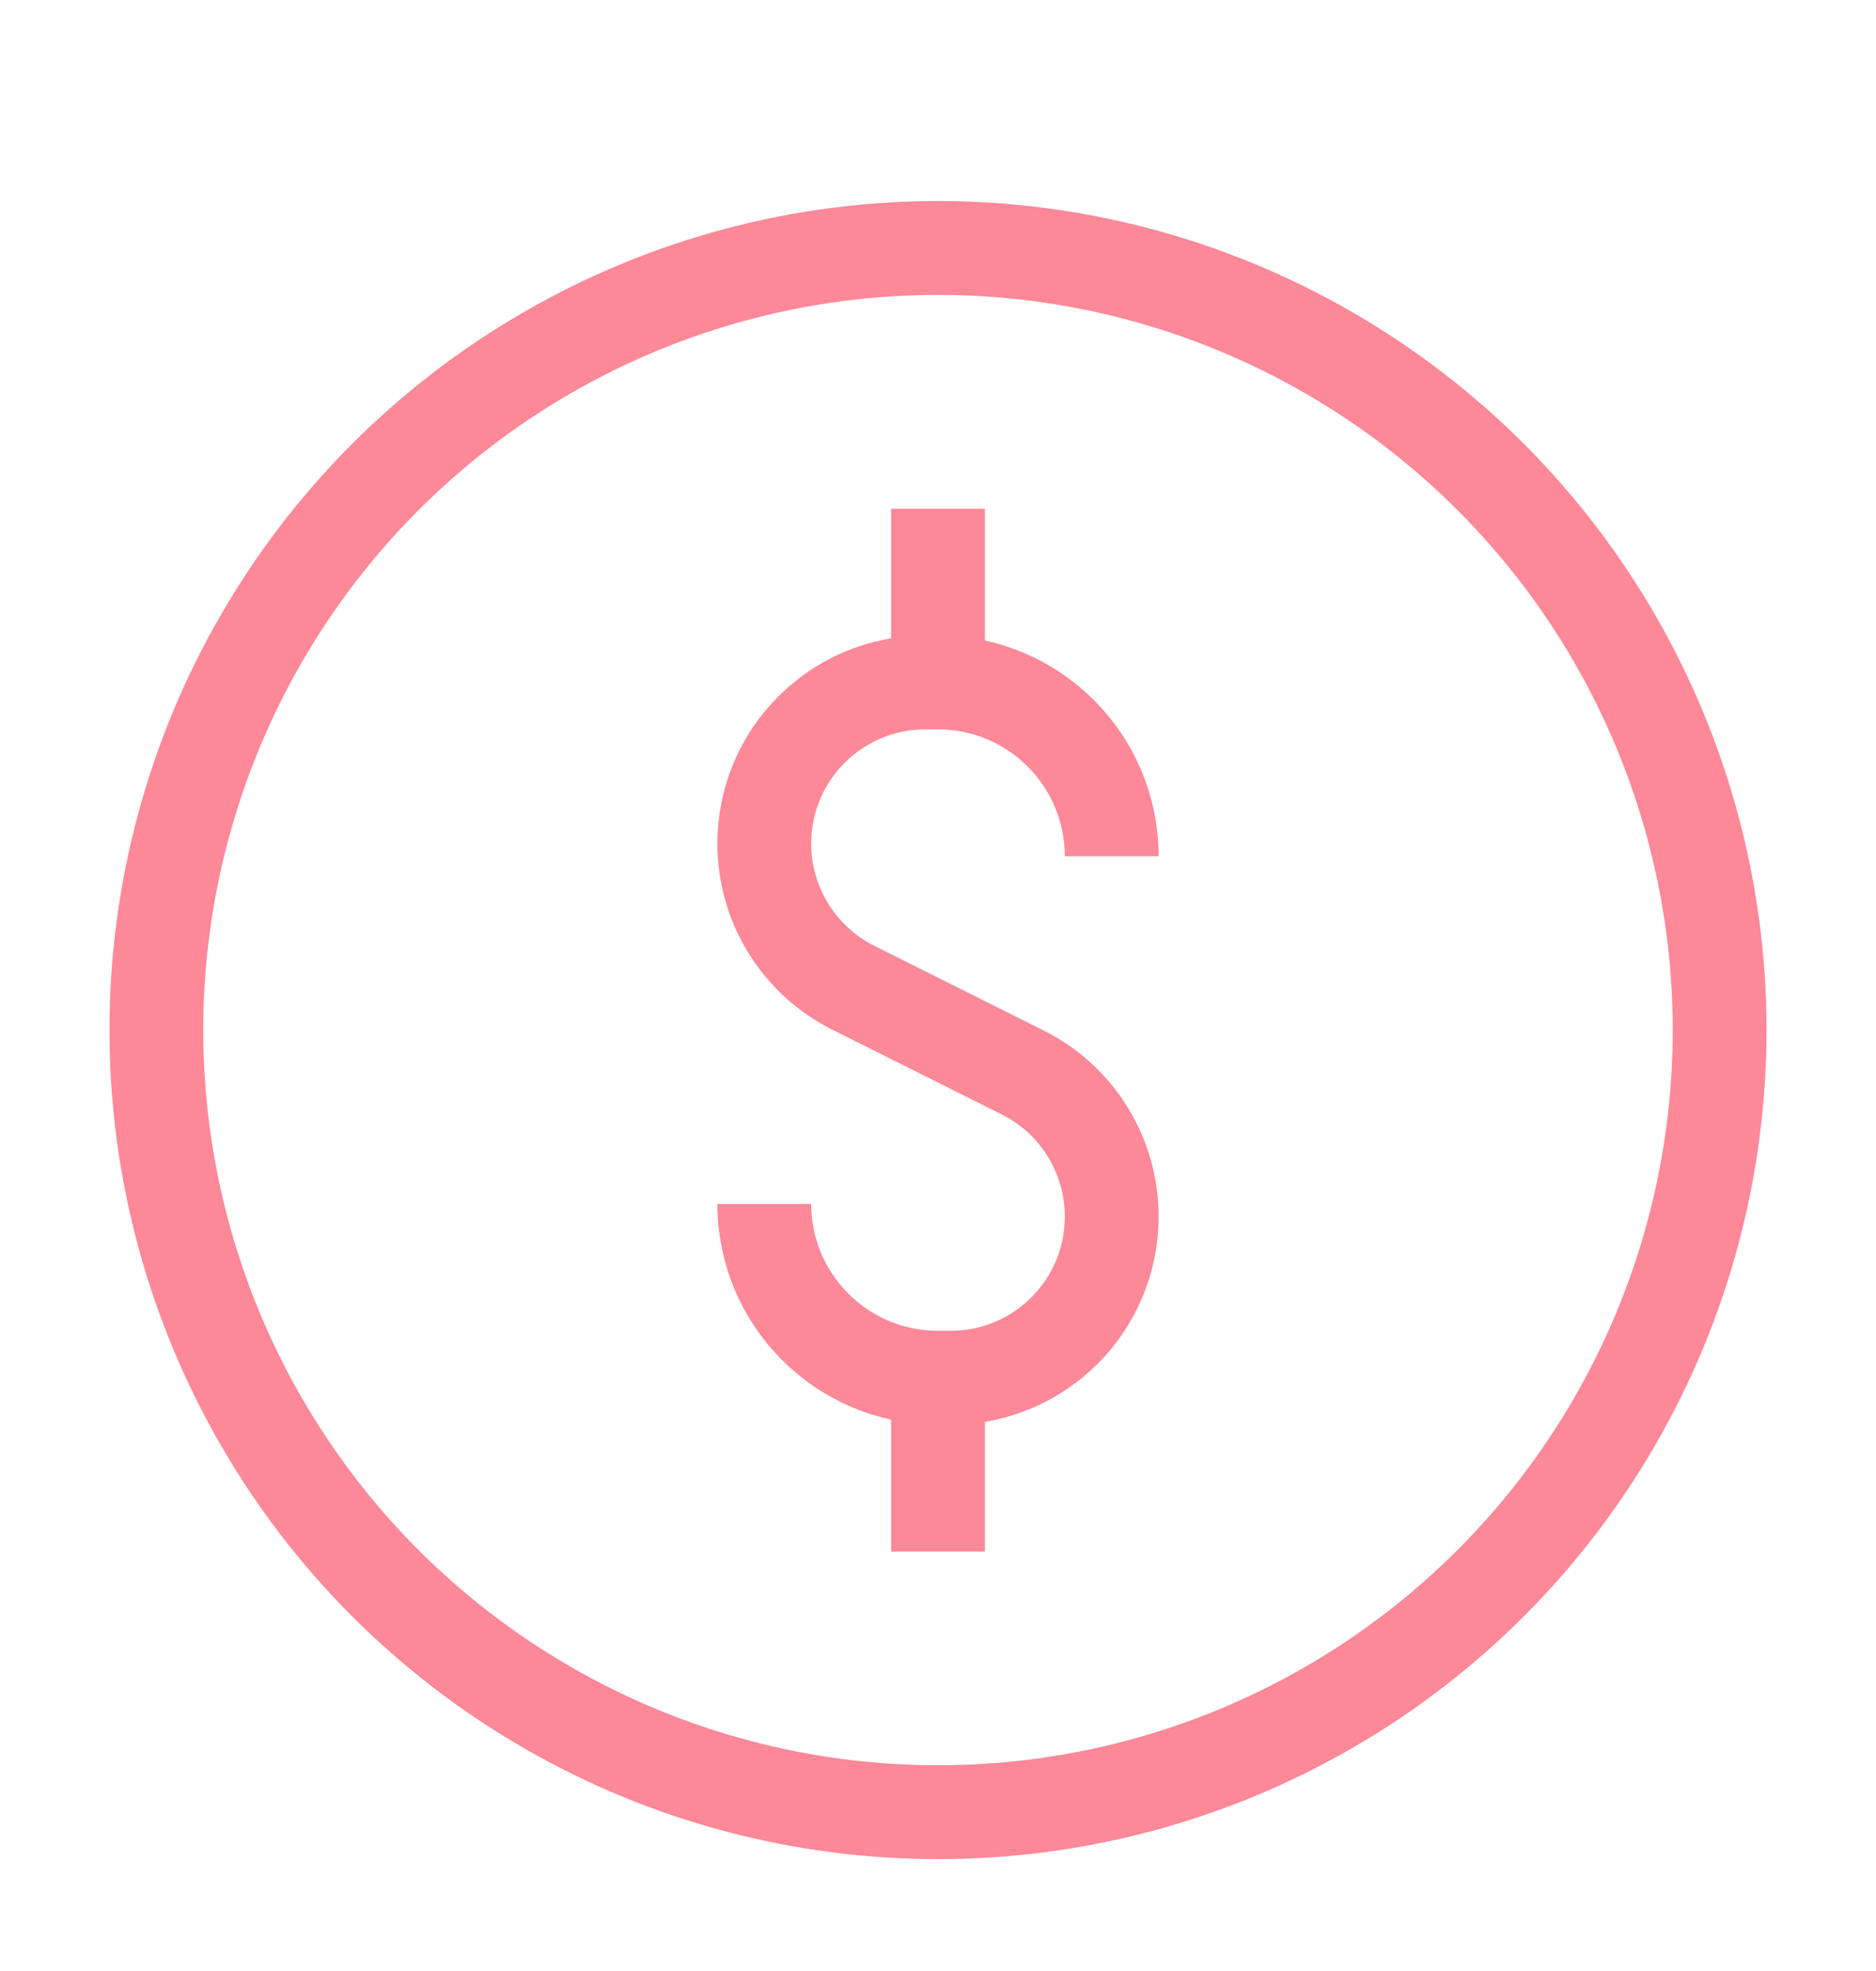 <svg width="20" height="21" viewBox="0 0 20 21" fill="none" xmlns="http://www.w3.org/2000/svg">
<circle cx="10" cy="10.975" r="8.333" stroke="#fd8898" stroke-linejoin="round"/>
<path d="M11.852 9.123V9.123C11.852 8.101 11.023 7.271 10 7.271H9.865C8.917 7.271 8.148 8.04 8.148 8.988V8.988C8.148 9.639 8.516 10.233 9.097 10.524L10.903 11.427C11.485 11.717 11.852 12.312 11.852 12.962V12.962C11.852 13.91 11.084 14.679 10.135 14.679H10C8.978 14.679 8.148 13.85 8.148 12.827V12.827" stroke="#fd8898" stroke-linejoin="round"/>
<path d="M10 7.272V5.42" stroke="#fd8898" stroke-linejoin="round"/>
<path d="M10 16.531V14.679" stroke="#fd8898" stroke-linejoin="round"/>
</svg>
